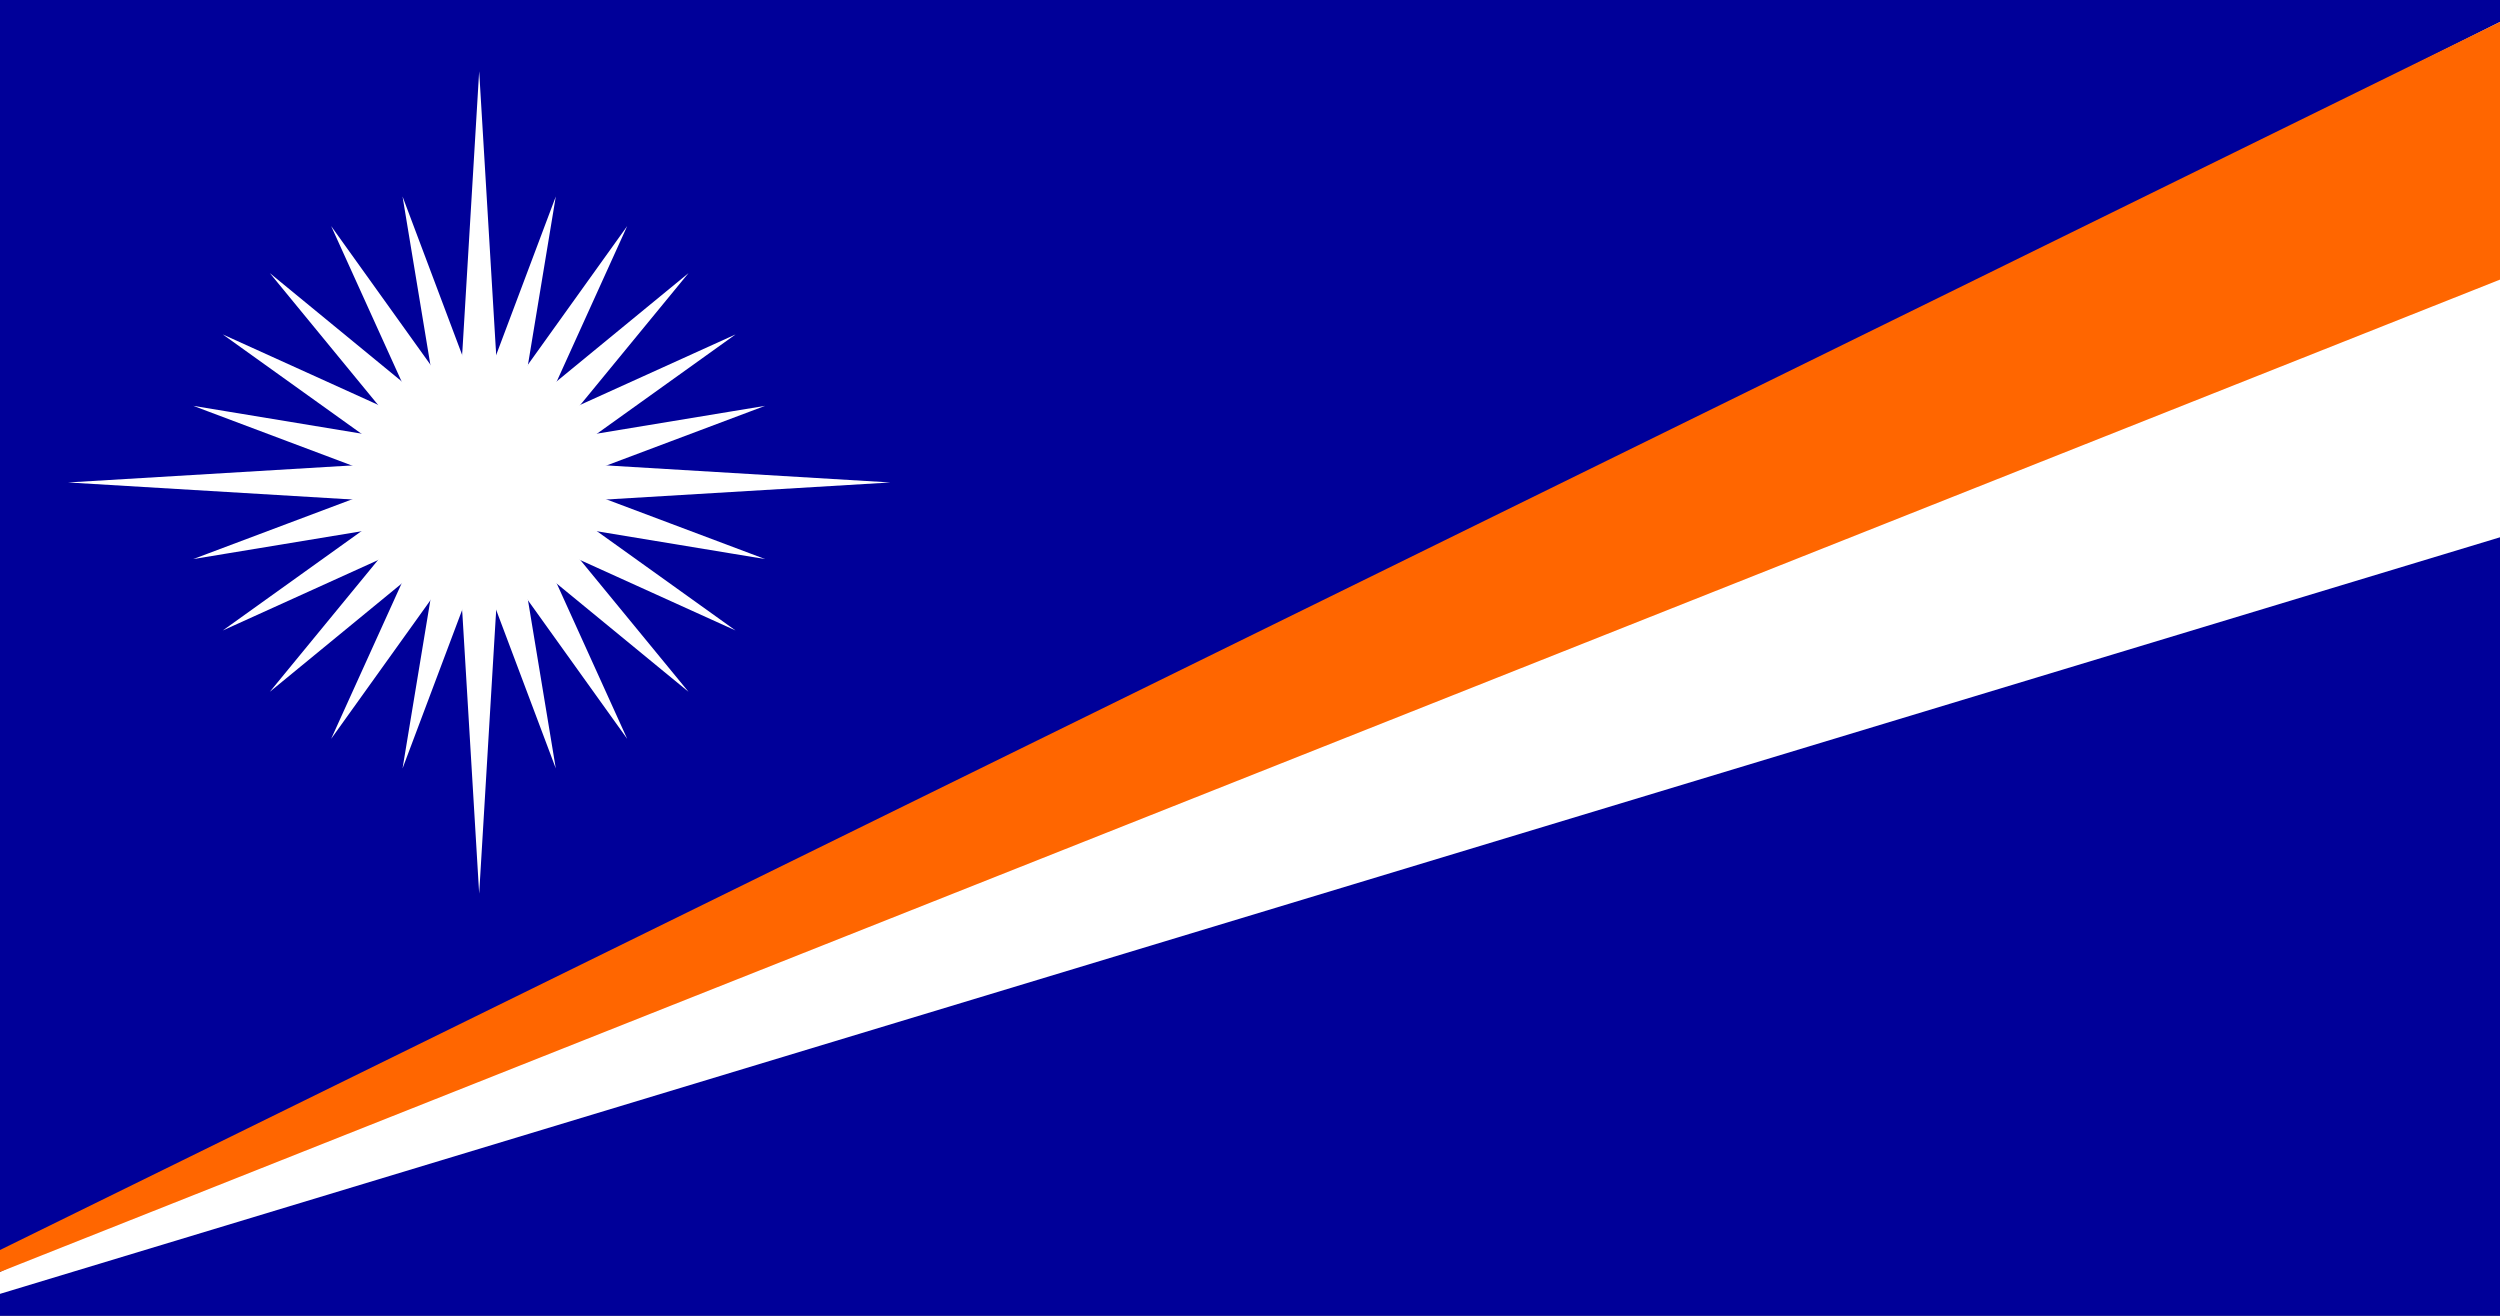 <?xml version="1.0" encoding="UTF-8"?>
<!DOCTYPE svg PUBLIC "-//W3C//DTD SVG 1.1 Tiny//EN" "http://www.w3.org/Graphics/SVG/1.1/DTD/svg11-tiny.dtd"><svg xmlns="http://www.w3.org/2000/svg" viewBox="0 0 456 240">
<rect x="0" y="0" width="456" height="240" fill="#808080" stroke="none"/>
<title>Marshall Islands - chilliant.com</title>
<g transform="matrix(1.9,0,0,-1,228,120)" stroke="none"><g>
<rect fill="#009" x="-120" y="-120" width="240" height="240"/>
<polygon fill="#FFF" points="-74,86 -71.957,46.489 -59.789,78.765 -68.418,42.607 -49.387,59 -66.374,35.882 -45.579,32 -66.374,28.118 -49.387,5 -68.418,21.393 -59.789,-14.765 -71.957,17.511 -74,-22 -76.043,17.511 -88.21,-14.765 -79.582,21.393 -98.613,5 -81.626,28.118 -102.421,32 -81.626,35.882 -98.613,59 -79.582,42.607 -88.21,78.765 -76.043,46.489"/>
<polygon fill="#FFF" points="-74,47 -66.644,84.16 -70.053,44.99 -53.903,70.184 -67.163,39.5 -46.547,45.976 -66.105,32 -46.547,18.024 -67.163,24.5 -53.903,-6.184 -70.053,19.01 -66.644,-20.16 -74,17 -81.356,-20.16 -77.947,19.01 -94.097,-6.184 -80.837,24.5 -101.453,18.024 -81.895,32 -101.453,45.976 -80.837,39.5 -94.097,70.184 -77.947,44.99 -81.356,84.16"/>
<polygon fill="#FFF" points="-74,107 -71.767,36.243 -34.526,32 -71.767,27.757 -74,-43 -76.233,27.757 -113.474,32 -76.233,36.243"/>
<path fill="#FFF" d="M-120,-116L-120,-112L120,116L120,22 Z"/><path fill="#F60" d="M-120,-112L-120,-108L120,116L120,69 Z"/>
</g></g></svg>
